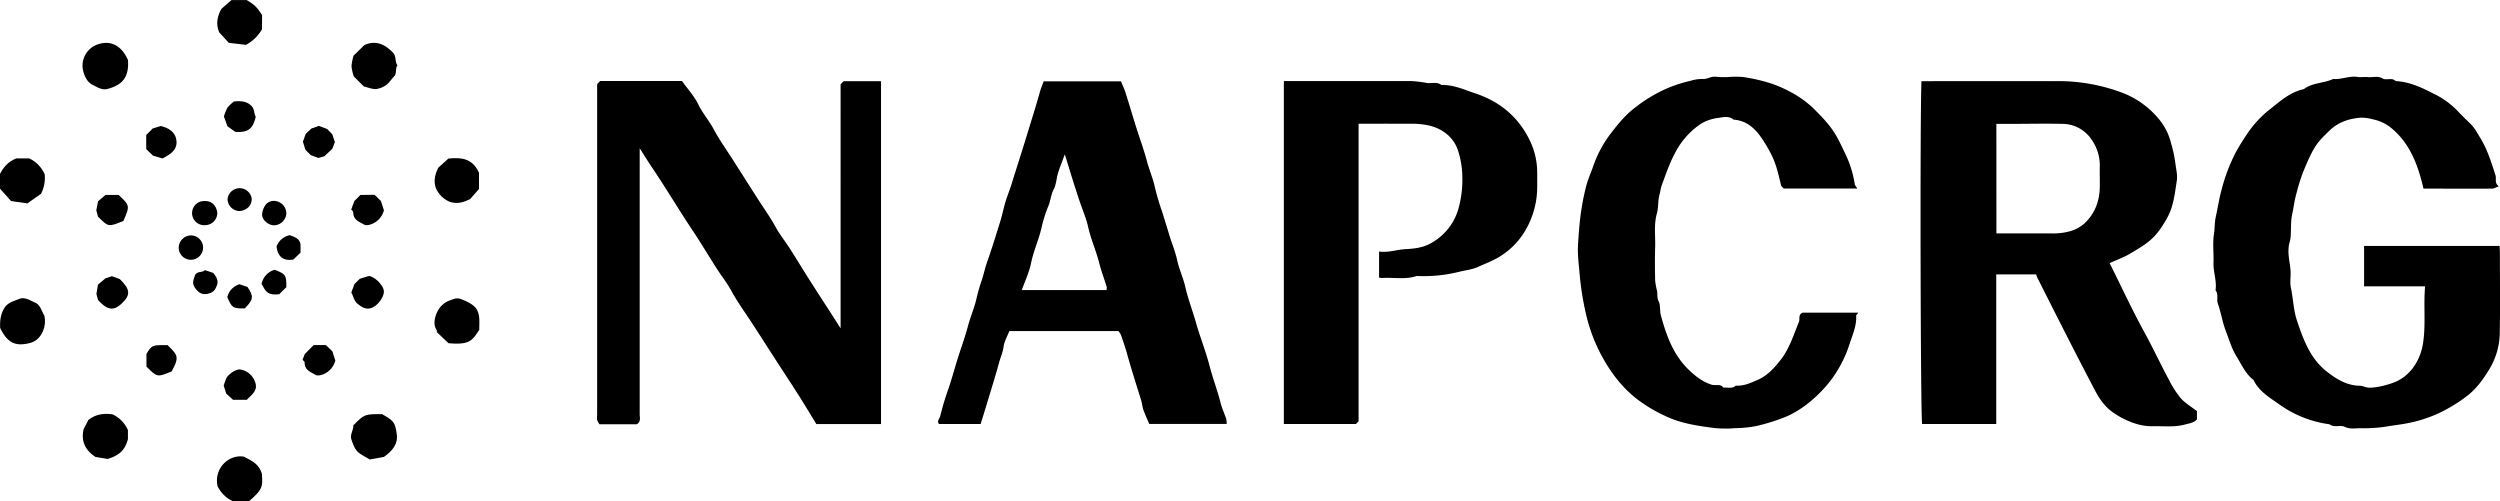 <svg xmlns="http://www.w3.org/2000/svg" viewBox="0 0 1231.06 246.92"><title>NAPCRG-logo-Black</title><g id="Layer_2" data-name="Layer 2"><g id="Layer_1-2" data-name="Layer 1"><path d="M1038.84,129.56c5.74,11.51,11.12,23.15,17.28,34.37,4.17,7.6,7.8,15.45,11.91,23.07a48.23,48.23,0,0,0,5.79,9.05c2.18,2.46,5.18,4.18,8,6.4v4.1c-1.58,1.69-3.72,1.92-5.92,2.51-5.38,1.43-10.75.69-16.12.82-6.55.16-14-3-19.58-7-4-2.89-6.51-6.69-8.71-10.87-9.63-18.32-18.94-36.8-28.26-55.28a11,11,0,0,1-.58-1.62H983v73.67H946.5c-.78-4.2-1.1-149.59-.33-168.81H951c20.16,0,40.32-.07,60.49,0a89,89,0,0,1,32.3,5.24,43.33,43.33,0,0,1,19.36,13.5A29,29,0,0,1,1069,70.24a64.78,64.78,0,0,1,2.21,10.15c.3,2.85,1.15,5.78.7,8.6-1,6.29-1.55,12.65-4.84,18.48-5.5,9.78-9,12-18.1,17.4C1045.82,126.72,1042.32,128,1038.84,129.56Zm-55.76-14.64c9.1,0,17.76,0,26.42,0a32.13,32.13,0,0,0,9.12-.87,18.07,18.07,0,0,0,7.84-4.05c5.14-4.87,7.4-10.92,7.53-17.87.06-3.33-.09-6.66,0-10a22,22,0,0,0-4-13.31A17.25,17.25,0,0,0,1015.5,61c-8.32-.22-16.65,0-25,0h-7.44Z"/><path d="M433.84,208.82H402c-2.83-4.6-5.64-9.3-8.57-13.92s-5.76-8.94-8.65-13.37c-4.54-6.95-9-14-13.52-20.95-3.79-5.92-8-11.57-11.35-17.77-1.94-3.57-4.54-6.78-6.74-10.21-3.11-4.86-6.11-9.8-9.21-14.67-2.19-3.44-4.5-6.8-6.7-10.23-3.79-5.92-7.51-11.89-11.3-17.81-2.2-3.43-4.49-6.8-6.72-10.21C318,77.77,316.82,75.83,315,73v5.91q0,62.49,0,125c0,1.73.71,3.73-1.43,5H295.19a9.34,9.34,0,0,1-1.15-2.08,10.78,10.78,0,0,1,0-2.48V42.3c0-.32.05-.64.08-1l1.42-1.42h40.26c2.67,3.73,6,7.33,8.06,11.54,2.15,4.41,5.33,8,7.63,12.31,2.89,5.35,6.45,10.33,9.71,15.45C365,85.15,368.78,91.08,372.55,97c3.18,5,6.66,9.81,9.51,15,1.95,3.57,4.57,6.77,6.77,10.21,3.12,4.86,6.08,9.81,9.18,14.68,3.86,6.08,7.79,12.11,11.69,18.16,1.24,1.93,2.47,3.88,4.23,6.63V41.49L415.41,40h18.43Z"/><path d="M1230.46,91.75c-1.53.55-2.39,1.12-3.26,1.13-11.3.06-22.61,0-33.81,0-2.71-11.61-6.65-22.37-16.07-30a20.38,20.38,0,0,0-8.8-4.1,21.25,21.25,0,0,0-6.11-.84c-5.78.49-11.07,2.23-15.34,6.4-5.82,5.69-7.58,7.08-13.21,21a96.06,96.06,0,0,0-3,9.78c-1,3.38-1.34,6.81-2.09,10.16-.88,3.93-.48,7.77-.83,11.63-.14,1.54-.76,3-.93,4.59a21.06,21.06,0,0,0,0,4.49c.24,2.54.77,5,.93,7.59s-.42,5.43.13,8c1.17,5.39,1.24,11,3,16.25,3.09,9.27,6.49,18.6,14.45,24.94,4.75,3.77,10,7.1,16.51,7.18,1.37,0,2.71.81,4.09.92,3.76.29,11.23-1.56,15-3.58,6.81-3.67,10.9-10.74,12.06-18.38,1.41-9.24.15-18.4,1-27.93h-30.05V121.1h66.72c.05,1.06.16,2.32.16,3.58,0,13,.18,26-.06,39a35.52,35.52,0,0,1-5,17.91c-3.13,5.16-6.53,10-11.58,13.74a77.55,77.55,0,0,1-13.65,8.24,68,68,0,0,1-13.17,4.41c-4.36,1-8.79,1.42-13.14,2.18a73,73,0,0,1-12.13.7c-2.54,0-5.1.58-7.69-.68-2.25-1.09-5.2.6-7.48-1.25a55,55,0,0,1-25.24-10.16c-4.53-3.15-9.57-6.22-12.15-11.61-3.94-3-5.86-7.56-8.35-11.57s-3.71-8.43-5.37-12.74-2.33-9-3.88-13.39c-.72-2,.45-4.54-1.14-6.53.72-4.6-1.18-9-1-13.58s-.49-9.42.22-14c.45-2.89.28-5.83.91-8.59,1-4.42,1.62-8.91,2.84-13.3A86.62,86.62,0,0,1,1101,74.92c1.72-3.15,3.66-6.18,5.66-9.16a52.81,52.81,0,0,1,11-11.87c5.1-4,10.07-8.6,16.81-10,4.26-3.27,9.8-2.81,14.44-5,4.08.35,8-1.66,12.09-1,1.63.24,3.34-.11,5,.07,2.39.27,4.84-.77,7.22.66,1.92,1.15,4.59-.65,6.45,1.31,6.72.3,12.67,3.12,18.47,6.08a41.2,41.2,0,0,1,11.62,8.2c2.28,2.43,4.68,4.74,7.06,7.08,1.84,1.8,2.93,4.08,4.28,6.22,3.68,5.84,5.65,12.33,7.74,18.8C1229.43,88,1228.14,90,1230.46,91.75Z"/><path d="M604.05,208.76H565.92c-.89-2.09-2-4.47-2.88-6.93-.53-1.46-.6-3.07-1.06-4.56-2.37-7.69-4.87-15.34-7-23.09-.86-3.13-1.94-6.19-3-9.25a8.8,8.8,0,0,0-1.23-1.89H497c-1,2.61-2.49,5.13-2.83,7.8s-1.49,5.09-2.18,7.64c-1.54,5.67-3.27,11.3-5,16.93-1.33,4.44-2.71,8.86-4.1,13.37H462.38c-1.2-1.46.3-2.56.6-3.86a135.36,135.36,0,0,1,4-13.34c2-5.85,3.54-11.84,5.48-17.72,1.45-4.39,3-8.8,4.18-13.25s3.07-8.8,4.13-13.26a87.63,87.63,0,0,1,2.54-9c1.05-2.93,1.6-6,2.63-8.89,2.41-6.85,4.55-13.79,6.7-20.72.92-3,1.49-6,2.38-9s2.06-5.82,3-8.77c2.5-8.12,5.15-16.2,7.62-24.32,2.16-7.1,4.44-14.19,6.42-21.35.49-1.77,1.23-3.47,1.87-5.24H552c.59,1.47,1.4,3.14,2,4.89,2.3,7,4.29,14.2,6.63,21.24,1.46,4.39,3,8.81,4.17,13.25s3,8.52,3.91,12.87a120.68,120.68,0,0,0,3.44,11.62c1.2,3.81,2.41,7.69,3.55,11.48,1.28,4.3,3.06,8.48,4,12.84s2.93,8.52,3.93,12.88c1.42,6.21,3.72,12.14,5.44,18.25,2,7,4.73,13.75,6.54,20.76,1.59,6.17,3.89,12.1,5.44,18.26.68,2.68,1.88,5.22,2.76,7.85A11.57,11.57,0,0,1,604.05,208.76ZM524.34,76c-1.33,3.64-2.45,6.35-3.31,9.14s-.89,5.67-2.16,8.08c-1.35,2.57-1.5,5.37-2.53,8a63.88,63.88,0,0,0-3.28,10.12c-1.33,6.24-4.08,12-5.36,18.3-.92,4.52-3,8.81-4.55,13.2h41.72a4.83,4.83,0,0,0,.11-1.55c-1.19-3.83-2.62-7.6-3.61-11.48-1.56-6.16-4.2-12-5.58-18.22-.83-3.8-2.48-7.59-3.78-11.38s-2.51-7.62-3.72-11.44S525.9,81,524.34,76Z"/><path d="M669,60.92V207.46l-1.34,1.34H632.2V39.92h2.46c20.16,0,40.32,0,60.47,0a65.57,65.57,0,0,1,7.59.95c2.36.3,4.91-.72,7.08,1,5.82-.22,11,2.22,16.34,4,12,3.93,21.13,11.26,26.82,22.58a36.38,36.38,0,0,1,4,16.82c0,2.33,0,4.66,0,7a42.45,42.45,0,0,1-6,21.48A37,37,0,0,1,739.05,126c-3.58,2.33-7.49,3.73-11.27,5.45-2.93,1.32-6.31,1.64-9.48,2.44a71.16,71.16,0,0,1-20.66,2c-5.6,1.94-11.39.6-17.08,1a8.16,8.16,0,0,1-1.47-.18V123.85c4.46.67,8.61-.93,13-1.16,4.08-.2,8.47-.68,12.26-2.79A28,28,0,0,0,718,103.33a52.87,52.87,0,0,0,2.08-16.66,43.53,43.53,0,0,0-2-12.17c-2-6.64-7.51-11.11-14.44-12.71a40.34,40.34,0,0,0-9.11-.86C686.12,60.9,677.79,60.92,669,60.92Z"/><path d="M914.58,92.83H878.37c-.49-.55-1.2-1-1.33-1.53-2.26-9.63-3.19-13.12-8.14-21.11-3.47-5.6-7.78-10.76-15.25-11.27-2.31-2-5.15-1.2-7.56-.85a21.34,21.34,0,0,0-8.7,3,38.49,38.49,0,0,0-12.51,14.18c-2.77,5.09-4.54,10.47-6.54,15.81-.6,1.6-.74,3.33-1.21,5-.81,2.89-.39,6.13-1.22,9-1.59,5.52-.69,11.07-.87,16.61s-.12,11,0,16.49a33.68,33.68,0,0,0,.94,5.09c.3,1.7-.1,3.34.79,5.18,1,2,.44,4.61,1.11,7,2.76,9.94,6.1,19.42,13.85,26.8,3.3,3.14,6.62,5.75,11.07,7.19,2,.64,4.37-.63,5.87,1.47,2-.25,4.29.72,6.09-1,3.94.27,7.27-1.31,10.81-2.86,4.93-2.15,8.26-6,11.28-9.84,4.28-5.47,6.37-12.28,9-18.71.59-1.41-.52-3.41,1.72-4.5h27.54c-.49.67-1.1,1.1-1.08,1.5.26,4.88-1.74,9.31-3.19,13.71a60.4,60.4,0,0,1-8.51,17c-5.79,7.9-14.34,15.53-23.48,19.26a96.62,96.62,0,0,1-14.16,4.37,55.39,55.39,0,0,1-10.07,1,56.48,56.48,0,0,1-10,0c-8.37-1.07-16.77-2.23-24.51-5.94a72.89,72.89,0,0,1-14.83-9c-8.24-6.68-13.81-15.1-17.84-23.1a82.55,82.55,0,0,1-6.61-18.79,143.37,143.37,0,0,1-3.05-19.76c-.39-4.54-1-9.07-.73-13.6s.6-9.09,1.13-13.56a117.44,117.44,0,0,1,2.86-15.26c.87-3.42,2.35-6.69,3.52-10a56.62,56.62,0,0,1,8.51-15.94c3.4-4.42,6.84-8.76,11.41-12.36a74.68,74.68,0,0,1,14.75-9.25,66.85,66.85,0,0,1,13.16-4.45,19.85,19.85,0,0,1,6.1-.93c2.27.17,4.19-1.47,6.6-1.07a38.88,38.88,0,0,0,6.48.08,45.3,45.3,0,0,1,6.49,0,84.63,84.63,0,0,1,10.59,2.18A58.56,58.56,0,0,1,881.16,45a50.73,50.73,0,0,1,11.63,8.19c4.15,4.13,8.27,8.28,11.24,13.36,1.86,3.19,3.39,6.58,5,9.94a53.14,53.14,0,0,1,4.31,14.22C913.38,91.22,913.89,91.7,914.58,92.83Z"/><path d="M63,29.49c.82,10.05-4.47,12.77-10.11,14.32-2.59.71-5.2-.94-7.5-2.15S41.83,38,41.13,35.51a11,11,0,0,1,6-13.26C52.23,20.05,58.87,20.4,63,29.49Z"/><path d="M.06,161.48c-.09-3.2.08-6.1,1.75-9.22,1.79-3.35,4.75-3.86,7.48-5,2.88-1.24,5.48.68,8,1.76,2.65,1.13,3.14,4.2,4.54,6.39a12.41,12.41,0,0,1-2.29,10.36,8.78,8.78,0,0,1-4.62,3.09C8.46,170.51,4,169.67.06,161.48Z"/><path d="M174,209.43c5.49-5.51,5.49-5.51,14.14-5.51,5.6,3.31,6.37,3.6,7.27,10.09.6,4.35-2,8-6.39,11l-7,1.24c-2.26-1.44-4.56-2.39-6.09-4s-2.11-3.73-2.87-5.73C172.16,214,174.14,211.83,174,209.43Z"/><path d="M220.86,169l-5.92-5.61.41-.22a11.36,11.36,0,0,1-1.3-2.91c-.58-4.14,1.9-10.39,7.31-12.27,1.74-.6,3.39-1.53,5.45-.77,3.41,1.24,6.61,2.92,7.86,5a9.68,9.68,0,0,1,1.27,3.92c.21,2.13.06,4.29.06,6.29C232.52,167.66,231.37,169.93,220.86,169Z"/><path d="M179.19,42.6c-1.48-1.48-3.25-3.24-5-5a24.19,24.19,0,0,1-1.1-5,25.8,25.8,0,0,1,1-5.17l5.35-5.24c5.59-2.53,10.12-.41,14.15,3.82,1.67,1.76.76,4.32,2.11,6.13-1.18,1.67-.15,4-1.7,5.56-1.32,1.36-2.35,3.1-3.86,4.16a10.69,10.69,0,0,1-5.12,2C183.23,43.92,181.37,43.09,179.19,42.6Z"/><path d="M129,14.41a19.57,19.57,0,0,1-7.91,7.68l-8.41-1L108,16c-1.31-2.92-1.69-6.73,1-11.61l5-4.36h7.46c3.82,2.24,5.07,3.45,7.61,7.43Z"/><path d="M114.89,246.92a15.91,15.91,0,0,1-7.76-7.48c-1.89-8.85,5.54-15.79,12.89-14.58,3.8,1.94,7.42,3.44,8.93,8.43.46,6.22.52,7.63-6.45,13.63Z"/><path d="M53,226l-6-1c-5.19-3.42-7.12-7.91-5.84-13.61.76-1.49,1.54-3,2.31-4.52,3.45-2.82,7.45-3.47,12-2.83A15.56,15.56,0,0,1,63,211.79v4.43C61.61,221.6,58.73,224.29,53,226Z"/><path d="M220.81,78.07c6.56-.67,11.92,0,15.06,7v8l-4.31,4.9c-5.79,3.14-10.41,2.35-14.08-1.21s-4.68-8.13-1.7-14.14Z"/><path d="M20.23,95.4l-6.76,4.76L5.43,99,0,92.87V85.65C1.78,82.32,3.94,79.58,8.09,78h6.32A15.62,15.62,0,0,1,22,85.79,17.3,17.3,0,0,1,20.23,95.4Z"/><path d="M177.16,137.28l4.41-1.36c2.33,0,6.91,3.9,7.43,7.18.44,2.78-3,7.69-6.38,8.65-2.51.71-4.51-.48-6.47-2.08s-2.09-3.8-3.14-5.66l1.51-4.11Z"/><path d="M115.83,64.92,112,62.16c-.45-1.23-1.08-3-1.74-4.8a21.65,21.65,0,0,1,1.79-4.4,17.13,17.13,0,0,1,3.2-3c3.33-.3,6.29-.2,8.7,2.33,1.43,1.5,1,3.59,2,5.17C124.71,62.4,123.13,65.53,115.83,64.92Z"/><path d="M47.48,144.77l.75-4.59,3.67-3.11L55.08,136l3.9,1.42c5.09,5,5.47,7.63,1.2,11.81-3.36,3.29-6.64,4.49-11.91-1.54Z"/><path d="M60.79,108.77c-7.38,3.06-7.38,3.06-12.54-2.1l-.83-3.11.85-4.42L51.94,96h6.48C64,101.26,64,101.26,60.79,108.77Z"/><path d="M121.55,196.88h-6.79l-3.35-3.06c-.52-1.62-.84-2.65-1.27-4l1.08-3.06c.69-2.21,5-5.16,7.13-4.81a9.25,9.25,0,0,1,7.26,6.15C127.25,192.33,123.78,194.45,121.55,196.88Z"/><path d="M72,66.48l3.2-3.21,4-1.22c3.71.88,7.44,2.9,7.72,7.64.27,4.38-3.31,6.48-6.94,8.34l-4.68-1.42L72,73.43Z"/><path d="M184.45,95.92l3.16,3.1c.58,1.83,1,3.15,1.44,4.56a10,10,0,0,1-6.05,6.77c-1.12.42-2.76.8-3.62.29-2.37-1.4-5.5-2.35-5.43-6.07,0-.5-.68-1-1-1.43L174.49,99l3-3Z"/><path d="M149,177.1c.56-1.42.89-2.27,1.08-2.76l4.39-4.42h6l3.21,3.1c.58,1.85,1,3.17,1.44,4.54a10,10,0,0,1-6.07,6.81c-1.11.42-2.74.76-3.62.25-2.38-1.39-5.47-2.36-5.41-6.08C150,178.05,149.27,177.54,149,177.1Z"/><path d="M153,76.38l-2.61-2.62-1.23-4,1.4-3.87,2.82-2.62L157,62l4,1.47,2.63,2.63,1.27,3.86-1.2,3.24-4,3.77-2.91.81Z"/><path d="M84.5,182.92c-7.11,2.89-7.11,2.89-12.38-2.39v-6.25c2.7-4.39,2.7-4.39,10.41-4.33C87.12,174.62,88.75,175.4,84.5,182.92Z"/><path d="M107,104.77a6,6,0,0,1-5.86,6.09A5.95,5.95,0,1,1,100.86,99C104.82,98.91,106.67,101.92,107,104.77Z"/><path d="M118.14,103.92a6,6,0,0,1-6.09-5.86,6,6,0,0,1,11.9-.29C124,101.74,121,103.59,118.14,103.92Z"/><path d="M94.07,115.92A6,6,0,1,1,88,121.85,6.16,6.16,0,0,1,94.07,115.92Z"/><path d="M141,105a6.18,6.18,0,0,1-6.07,5.94c-2.93,0-6.16-2.91-5.85-5.56a9.21,9.21,0,0,1,1.81-4.66,5.29,5.29,0,0,1,4.18-1.8A6.25,6.25,0,0,1,141,105Z"/><path d="M100.89,133l4.09,1.38c1.47,1.71,2.73,3.81,1.88,6-.49,1.22-1,2.84-2.74,3.66-3.56,1.62-6.07.8-8.21-2.45-1.46-2.2-.6-3.75,0-5.72C96.8,133.17,99.69,134.51,100.89,133Z"/><path d="M141,141.43l-3.53,3.46c-2.05.17-4.29.3-5.92-1.06-1.25-1-1.93-2.76-2.74-4a9.05,9.05,0,0,1,6.47-7C140.74,135.06,141,135.41,141,141.43Z"/><path d="M136.17,121.42a8.74,8.74,0,0,1,6.52-5.61c2.21.89,4.81,1.45,5.3,4.59v4l-3.52,3.39C139.86,128.56,136.87,126.82,136.17,121.42Z"/><path d="M121.86,141.28c3.15,4.76,3,6.13-1.3,10.58-5.92.06-6.25-.15-8.63-5.49.7-3.25,2.9-5.26,5.92-6.42Z"/></g></g></svg>